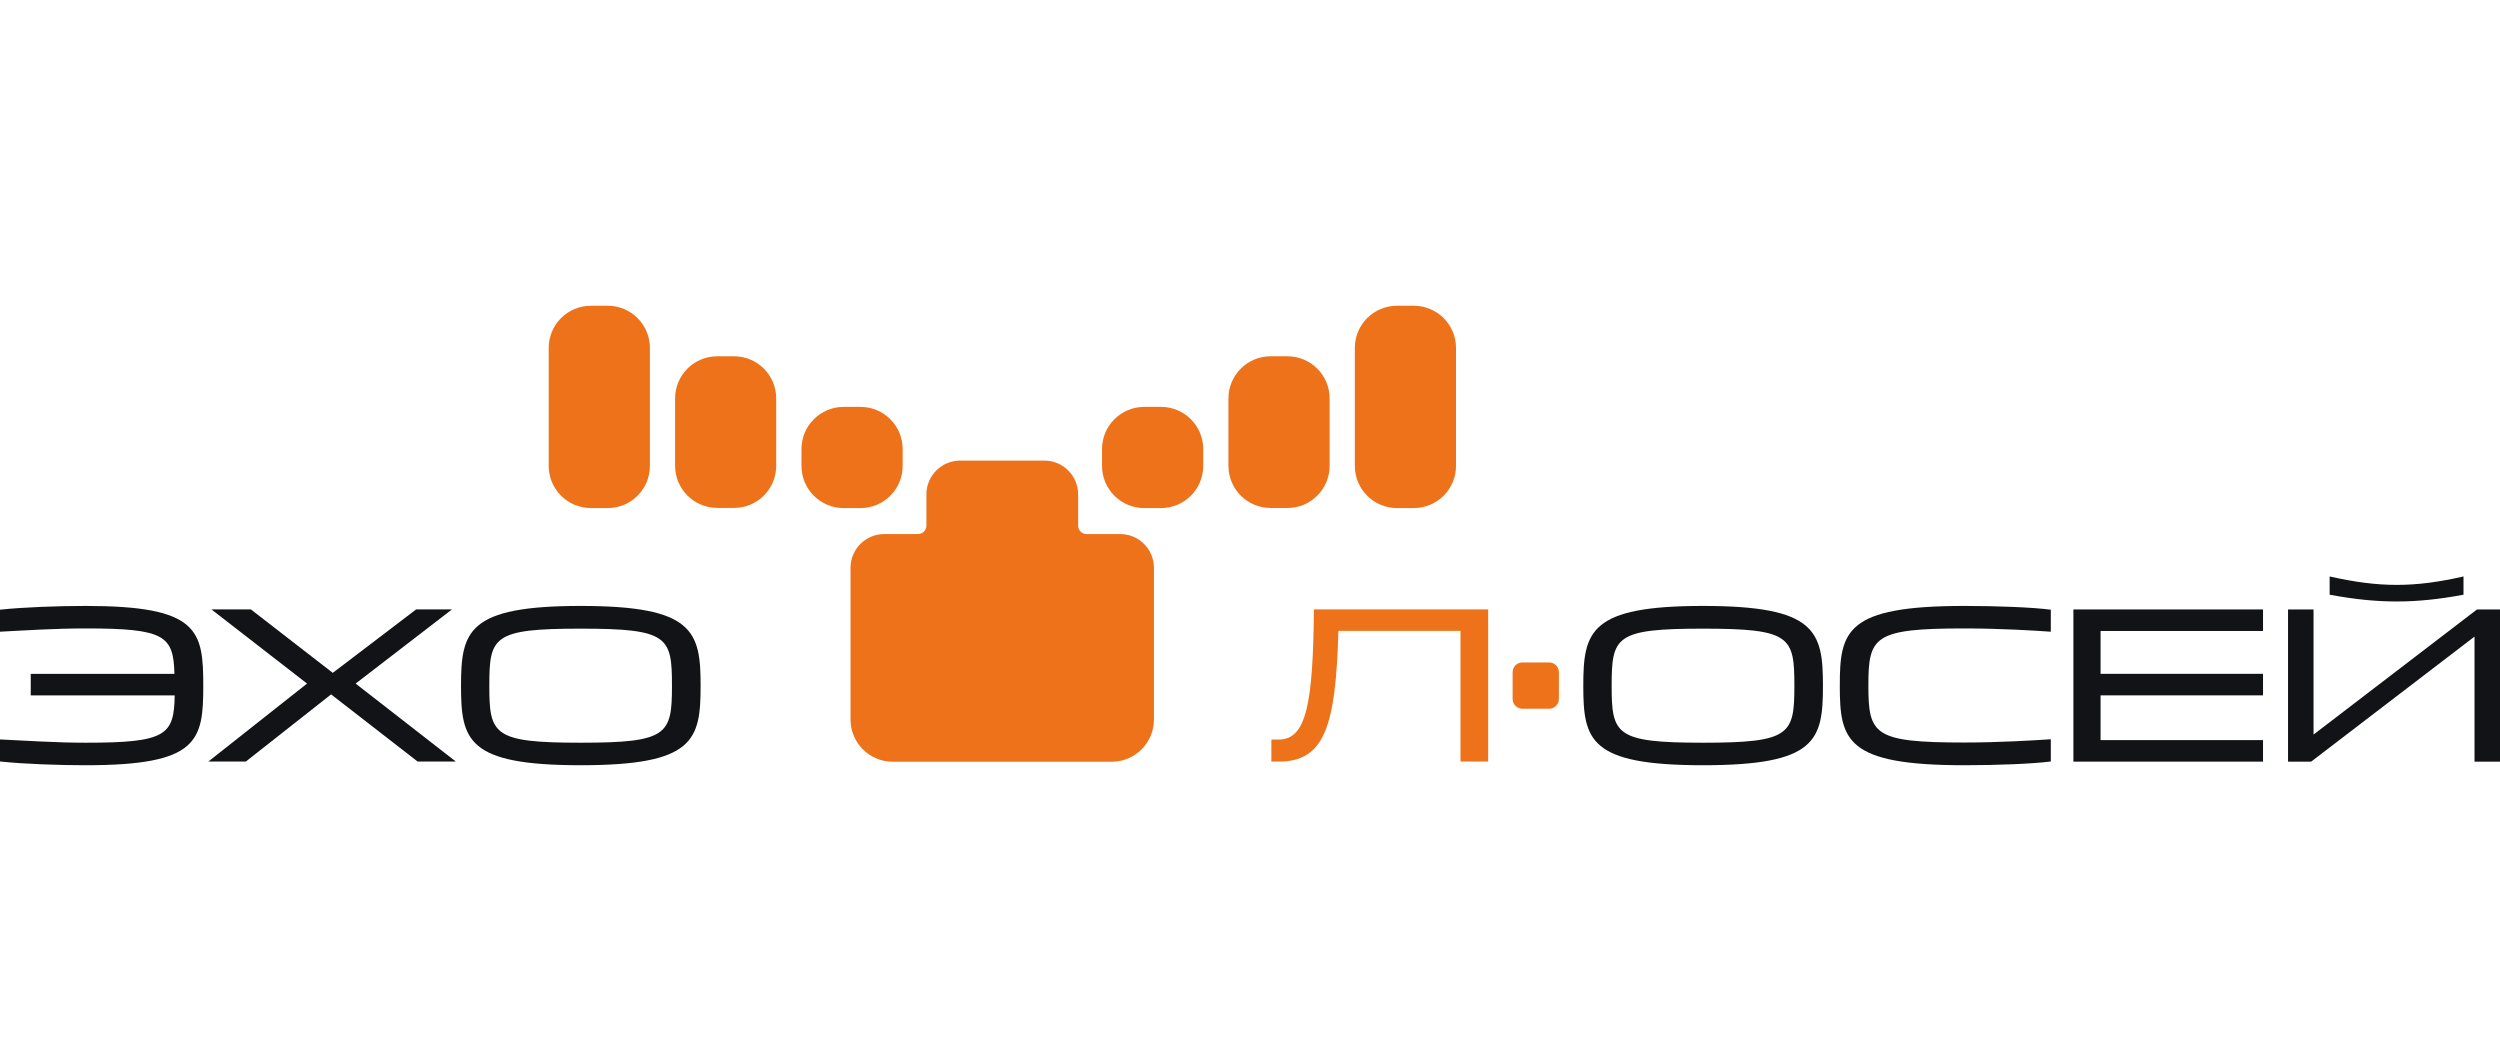 <?xml version="1.0" encoding="UTF-8"?> <svg xmlns="http://www.w3.org/2000/svg" width="139" height="59" viewBox="0 0 139 59" fill="none"><g clip-path="url(#clip0_33397_24779)"><path d="M62.288 29.693H60.412C60.153 29.693 59.944 29.484 59.944 29.224V27.485C59.944 26.45 59.103 25.609 58.068 25.609H53.384C52.349 25.609 51.508 26.45 51.508 27.485V29.224C51.508 29.484 51.299 29.693 51.04 29.693H49.164C48.13 29.693 47.289 30.534 47.289 31.569V40.007C47.289 41.302 48.339 42.352 49.633 42.352H61.815C63.109 42.352 64.159 41.302 64.159 40.007V31.569C64.159 30.534 63.318 29.693 62.284 29.693H62.288Z" fill="#EE7219"></path><path d="M63.618 22.623H64.555C65.849 22.623 66.899 23.673 66.899 24.967V25.905C66.899 27.199 65.849 28.249 64.555 28.249H63.618C62.324 28.249 61.273 27.199 61.273 25.905V24.967C61.273 23.673 62.324 22.623 63.618 22.623Z" fill="#EE7219"></path><path d="M77.672 17H78.61C79.904 17 80.954 18.05 80.954 19.344V25.904C80.954 27.198 79.904 28.248 78.61 28.248H77.672C76.378 28.248 75.328 27.198 75.328 25.904V19.344C75.328 18.05 76.378 17 77.672 17Z" fill="#EE7219"></path><path d="M70.645 19.809H71.583C72.877 19.809 73.927 20.859 73.927 22.153V25.899C73.927 27.194 72.877 28.244 71.583 28.244H70.645C69.351 28.244 68.301 27.194 68.301 25.899V22.153C68.301 20.859 69.351 19.809 70.645 19.809Z" fill="#EE7219"></path><path d="M32.852 17H33.79C35.084 17 36.134 18.05 36.134 19.344V25.904C36.134 27.198 35.084 28.248 33.79 28.248H32.852C31.558 28.248 30.508 27.198 30.508 25.904V19.344C30.508 18.05 31.558 17 32.852 17Z" fill="#EE7219"></path><path d="M40.813 19.809H39.879C38.585 19.809 37.535 20.858 37.535 22.153V25.896C37.535 27.19 38.585 28.24 39.879 28.24H40.813C42.108 28.24 43.157 27.19 43.157 25.896V22.153C43.157 20.858 42.108 19.809 40.813 19.809Z" fill="#EE7219"></path><path d="M46.907 22.623H47.844C49.139 22.623 50.188 23.673 50.188 24.967V25.905C50.188 27.199 49.139 28.249 47.844 28.249H46.907C45.612 28.249 44.562 27.199 44.562 25.905V24.967C44.562 23.673 45.612 22.623 46.907 22.623Z" fill="#EE7219"></path><path d="M0 33.899C1.321 33.755 3.286 33.69 4.77 33.69C11.035 33.69 11.302 35.042 11.302 38.118C11.302 41.195 11.035 42.547 4.77 42.547C3.286 42.547 1.321 42.481 0 42.338V41.113C1.468 41.179 3.061 41.295 4.77 41.295C9.245 41.295 9.675 40.877 9.714 38.664H1.709V37.467H9.698C9.644 35.344 9.163 34.941 4.77 34.941C3.061 34.941 1.468 35.046 0 35.123V33.899Z" fill="#111316"></path><path d="M25.132 33.881L19.773 38.007L25.345 42.343H23.221L18.409 38.608L13.667 42.343H11.582L17.072 38.007L11.752 33.881H13.946L18.502 37.411L23.14 33.881H25.132Z" fill="#111316"></path><path d="M38.954 38.118C38.954 41.152 38.605 42.547 32.285 42.547C25.966 42.547 25.633 41.152 25.633 38.118C25.633 35.084 26.02 33.69 32.285 33.69C38.551 33.69 38.954 35.084 38.954 38.118ZM37.361 38.118C37.361 35.398 37.148 34.953 32.282 34.953C27.415 34.953 27.206 35.394 27.206 38.118C27.206 40.842 27.419 41.295 32.282 41.295C37.144 41.295 37.361 40.838 37.361 38.118Z" fill="#111316"></path><path d="M82.741 33.881V42.343H81.203V35.078H74.415C74.268 40.324 73.667 42.343 71.114 42.343H70.688V41.119H71.102C72.652 41.119 73.001 39.073 73.055 33.881H82.741Z" fill="#EE7219"></path><path d="M86.132 36.832H84.644C84.344 36.832 84.102 37.075 84.102 37.374V38.862C84.102 39.162 84.344 39.405 84.644 39.405H86.132C86.431 39.405 86.674 39.162 86.674 38.862V37.374C86.674 37.075 86.431 36.832 86.132 36.832Z" fill="#EE7219"></path><path d="M101.356 38.118C101.356 41.152 101.007 42.547 94.688 42.547C88.368 42.547 88.031 41.152 88.031 38.118C88.031 35.084 88.419 33.69 94.688 33.69C100.957 33.69 101.356 35.084 101.356 38.118ZM99.767 38.118C99.767 35.398 99.554 34.953 94.688 34.953C89.821 34.953 89.608 35.394 89.608 38.118C89.608 40.842 89.821 41.295 94.688 41.295C99.554 41.295 99.767 40.838 99.767 38.118Z" fill="#111316"></path><path d="M114.025 35.123C113.092 35.057 111.193 34.941 109.213 34.941C104.176 34.941 103.882 35.398 103.882 38.118C103.882 40.838 104.176 41.284 109.213 41.284C111.112 41.284 113.088 41.167 114.025 41.102V42.338C113.037 42.469 111.057 42.547 109.213 42.547C102.626 42.547 102.293 41.152 102.293 38.118C102.293 35.084 102.626 33.69 109.213 33.69C111.057 33.69 113.022 33.767 114.025 33.899V35.123Z" fill="#111316"></path><path d="M116.792 38.662V41.15H125.824V42.347H115.281V33.885H125.824V35.082H116.792V37.465H125.824V38.662H116.792Z" fill="#111316"></path><path d="M139.001 42.349H137.583V35.395L128.497 42.349H127.215V33.887H128.633V40.842L137.719 33.887H139.001V42.349ZM133.255 32.52C134.429 32.52 135.596 32.365 136.971 32.051V33.066C135.58 33.325 134.418 33.442 133.255 33.442C132.093 33.442 130.931 33.325 129.528 33.066V32.051C130.919 32.365 132.093 32.52 133.255 32.52Z" fill="#111316"></path></g><defs><clipPath id="clip0_33397_24779"><rect width="139" height="59" fill="white"></rect></clipPath></defs></svg> 
